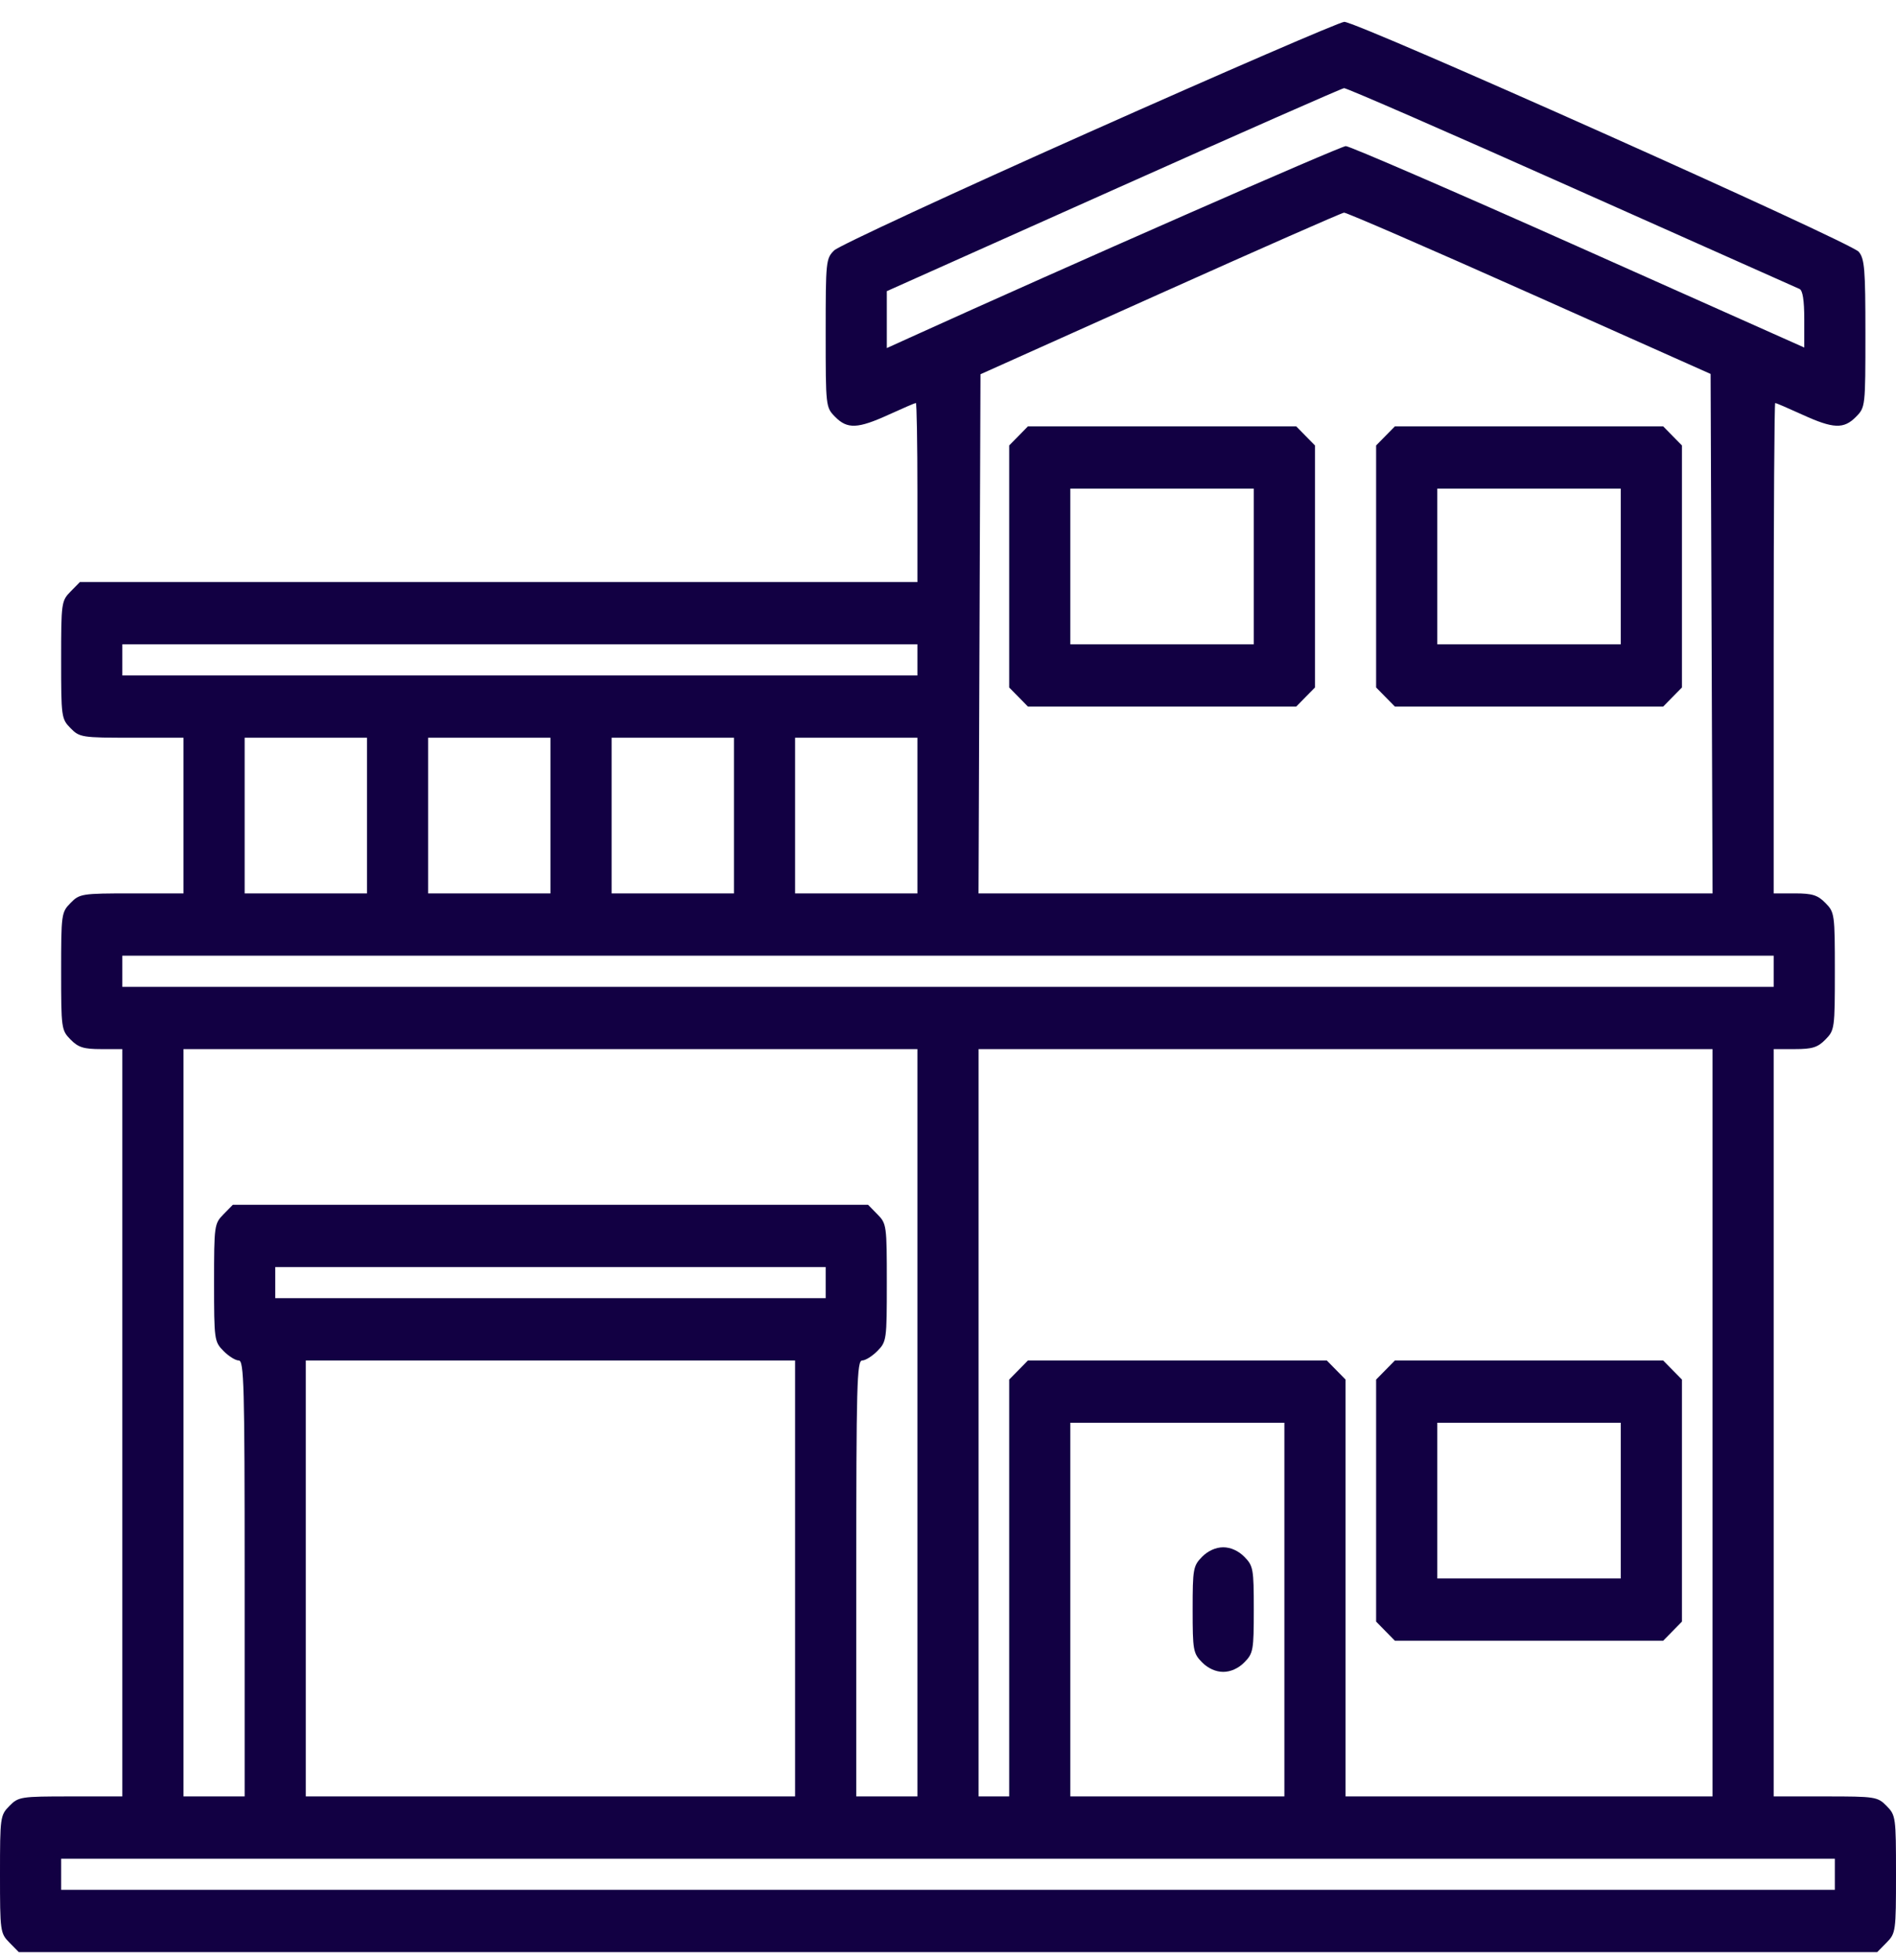 <svg width="60" height="62" viewBox="0 0 60 62" fill="none" xmlns="http://www.w3.org/2000/svg">
<path fill-rule="evenodd" clip-rule="evenodd" d="M34.476 4.177C30.184 6.088 26.551 7.772 26.401 7.917C26.137 8.174 26.129 8.256 26.129 10.531C26.129 12.861 26.131 12.883 26.426 13.182C26.813 13.577 27.143 13.563 28.125 13.115C28.57 12.912 28.956 12.746 28.983 12.746C29.01 12.746 29.032 14.02 29.032 15.577V18.409H15.781H2.529L2.232 18.711C1.943 19.005 1.935 19.063 1.935 20.871C1.935 22.679 1.943 22.737 2.232 23.031C2.518 23.322 2.589 23.333 4.168 23.333H5.806V25.795V28.257H4.168C2.589 28.257 2.518 28.268 2.232 28.56C1.943 28.854 1.935 28.911 1.935 30.72C1.935 32.528 1.943 32.585 2.232 32.879C2.476 33.128 2.649 33.182 3.2 33.182H3.871V45V56.818H2.232C0.654 56.818 0.583 56.829 0.297 57.12C0.008 57.414 0 57.472 0 59.28C0 61.088 0.008 61.146 0.297 61.44L0.594 61.742H30H59.406L59.703 61.44C59.992 61.146 60 61.088 60 59.28C60 57.472 59.992 57.414 59.703 57.12C59.417 56.829 59.346 56.818 57.767 56.818H56.129V45V33.182H56.8C57.351 33.182 57.524 33.128 57.767 32.879C58.057 32.585 58.065 32.528 58.065 30.72C58.065 28.911 58.057 28.854 57.767 28.56C57.524 28.311 57.351 28.257 56.8 28.257H56.129V20.502C56.129 16.236 56.151 12.746 56.178 12.746C56.205 12.746 56.591 12.912 57.036 13.115C58.018 13.563 58.348 13.577 58.735 13.182C59.03 12.883 59.032 12.86 59.032 10.549C59.032 8.509 59.006 8.187 58.821 7.963C58.572 7.663 42.93 0.677 42.54 0.691C42.396 0.697 38.767 2.265 34.476 4.177ZM49.731 5.925C53.616 7.658 56.862 9.104 56.946 9.139C57.047 9.181 57.097 9.497 57.097 10.097V10.992L49.951 7.806C46.021 6.054 42.708 4.621 42.589 4.621C42.423 4.621 33.745 8.431 28.76 10.693L28.064 11.009V10.109V9.209L35.232 6.005C39.174 4.243 42.46 2.795 42.534 2.788C42.608 2.78 45.847 4.192 49.731 5.925ZM48.399 9.271L54.133 11.827L54.164 20.042L54.195 28.257H42.581H30.966L30.997 20.047L31.028 11.837L36.714 9.287C39.841 7.885 42.459 6.732 42.532 6.726C42.605 6.719 45.245 7.864 48.399 9.271ZM32.233 13.787L31.936 14.089V17.916V21.744L32.233 22.046L32.529 22.348H36.774H41.019L41.316 22.046L41.613 21.744V17.916V14.089L41.316 13.787L41.019 13.485H36.774H32.529L32.233 13.787ZM43.845 13.787L43.548 14.089V17.916V21.744L43.845 22.046L44.142 22.348H48.387H52.632L52.929 22.046L53.226 21.744V17.916V14.089L52.929 13.787L52.632 13.485H48.387H44.142L43.845 13.787ZM39.677 17.916V20.379H36.774H33.871V17.916V15.454H36.774H39.677V17.916ZM51.29 17.916V20.379H48.387H45.484V17.916V15.454H48.387H51.29V17.916ZM29.032 20.871V21.363H16.452H3.871V20.871V20.379H16.452H29.032V20.871ZM11.613 25.795V28.257H9.677H7.742V25.795V23.333H9.677H11.613V25.795ZM17.419 25.795V28.257H15.484H13.548V25.795V23.333H15.484H17.419V25.795ZM23.226 25.795V28.257H21.29H19.355V25.795V23.333H21.29H23.226V25.795ZM29.032 25.795V28.257H27.097H25.161V25.795V23.333H27.097H29.032V25.795ZM56.129 30.72V31.212H30H3.871V30.72V30.227H30H56.129V30.72ZM29.032 45V56.818H28.064H27.097V49.924C27.097 43.788 27.117 43.03 27.284 43.03C27.387 43.03 27.604 42.894 27.767 42.728C28.057 42.434 28.064 42.376 28.064 40.568C28.064 38.76 28.057 38.702 27.767 38.408L27.471 38.106H17.419H7.368L7.071 38.408C6.782 38.702 6.774 38.76 6.774 40.568C6.774 42.376 6.782 42.434 7.071 42.728C7.234 42.894 7.452 43.03 7.555 43.03C7.721 43.03 7.742 43.788 7.742 49.924V56.818H6.774H5.806V45V33.182H17.419H29.032V45ZM54.194 45V56.818H48.387H42.581V50.226V43.634L42.284 43.332L41.987 43.03H37.258H32.529L32.233 43.332L31.936 43.634V50.226V56.818H31.452H30.968V45V33.182H42.581H54.194V45ZM26.129 40.568V41.06H17.419H8.71V40.568V40.076H17.419H26.129V40.568ZM25.161 49.924V56.818H17.419H9.677V49.924V43.03H17.419H25.161V49.924ZM43.845 43.332L43.548 43.634V47.462V51.289L43.845 51.592L44.142 51.894H48.387H52.632L52.929 51.592L53.226 51.289V47.462V43.634L52.929 43.332L52.632 43.03H48.387H44.142L43.845 43.332ZM40.645 50.909V56.818H37.258H33.871V50.909V45H37.258H40.645V50.909ZM51.29 47.462V49.924H48.387H45.484V47.462V45H48.387H51.29V47.462ZM38.039 49.241C37.759 49.526 37.742 49.623 37.742 50.909C37.742 52.194 37.759 52.292 38.039 52.576C38.226 52.767 38.474 52.879 38.71 52.879C38.945 52.879 39.193 52.767 39.38 52.576C39.66 52.292 39.677 52.194 39.677 50.909C39.677 49.623 39.66 49.526 39.38 49.241C39.193 49.051 38.945 48.939 38.71 48.939C38.474 48.939 38.226 49.051 38.039 49.241ZM58.065 59.28V59.773H30H1.935V59.28V58.788H30H58.065V59.28Z" fill="#120043"/>
</svg>

